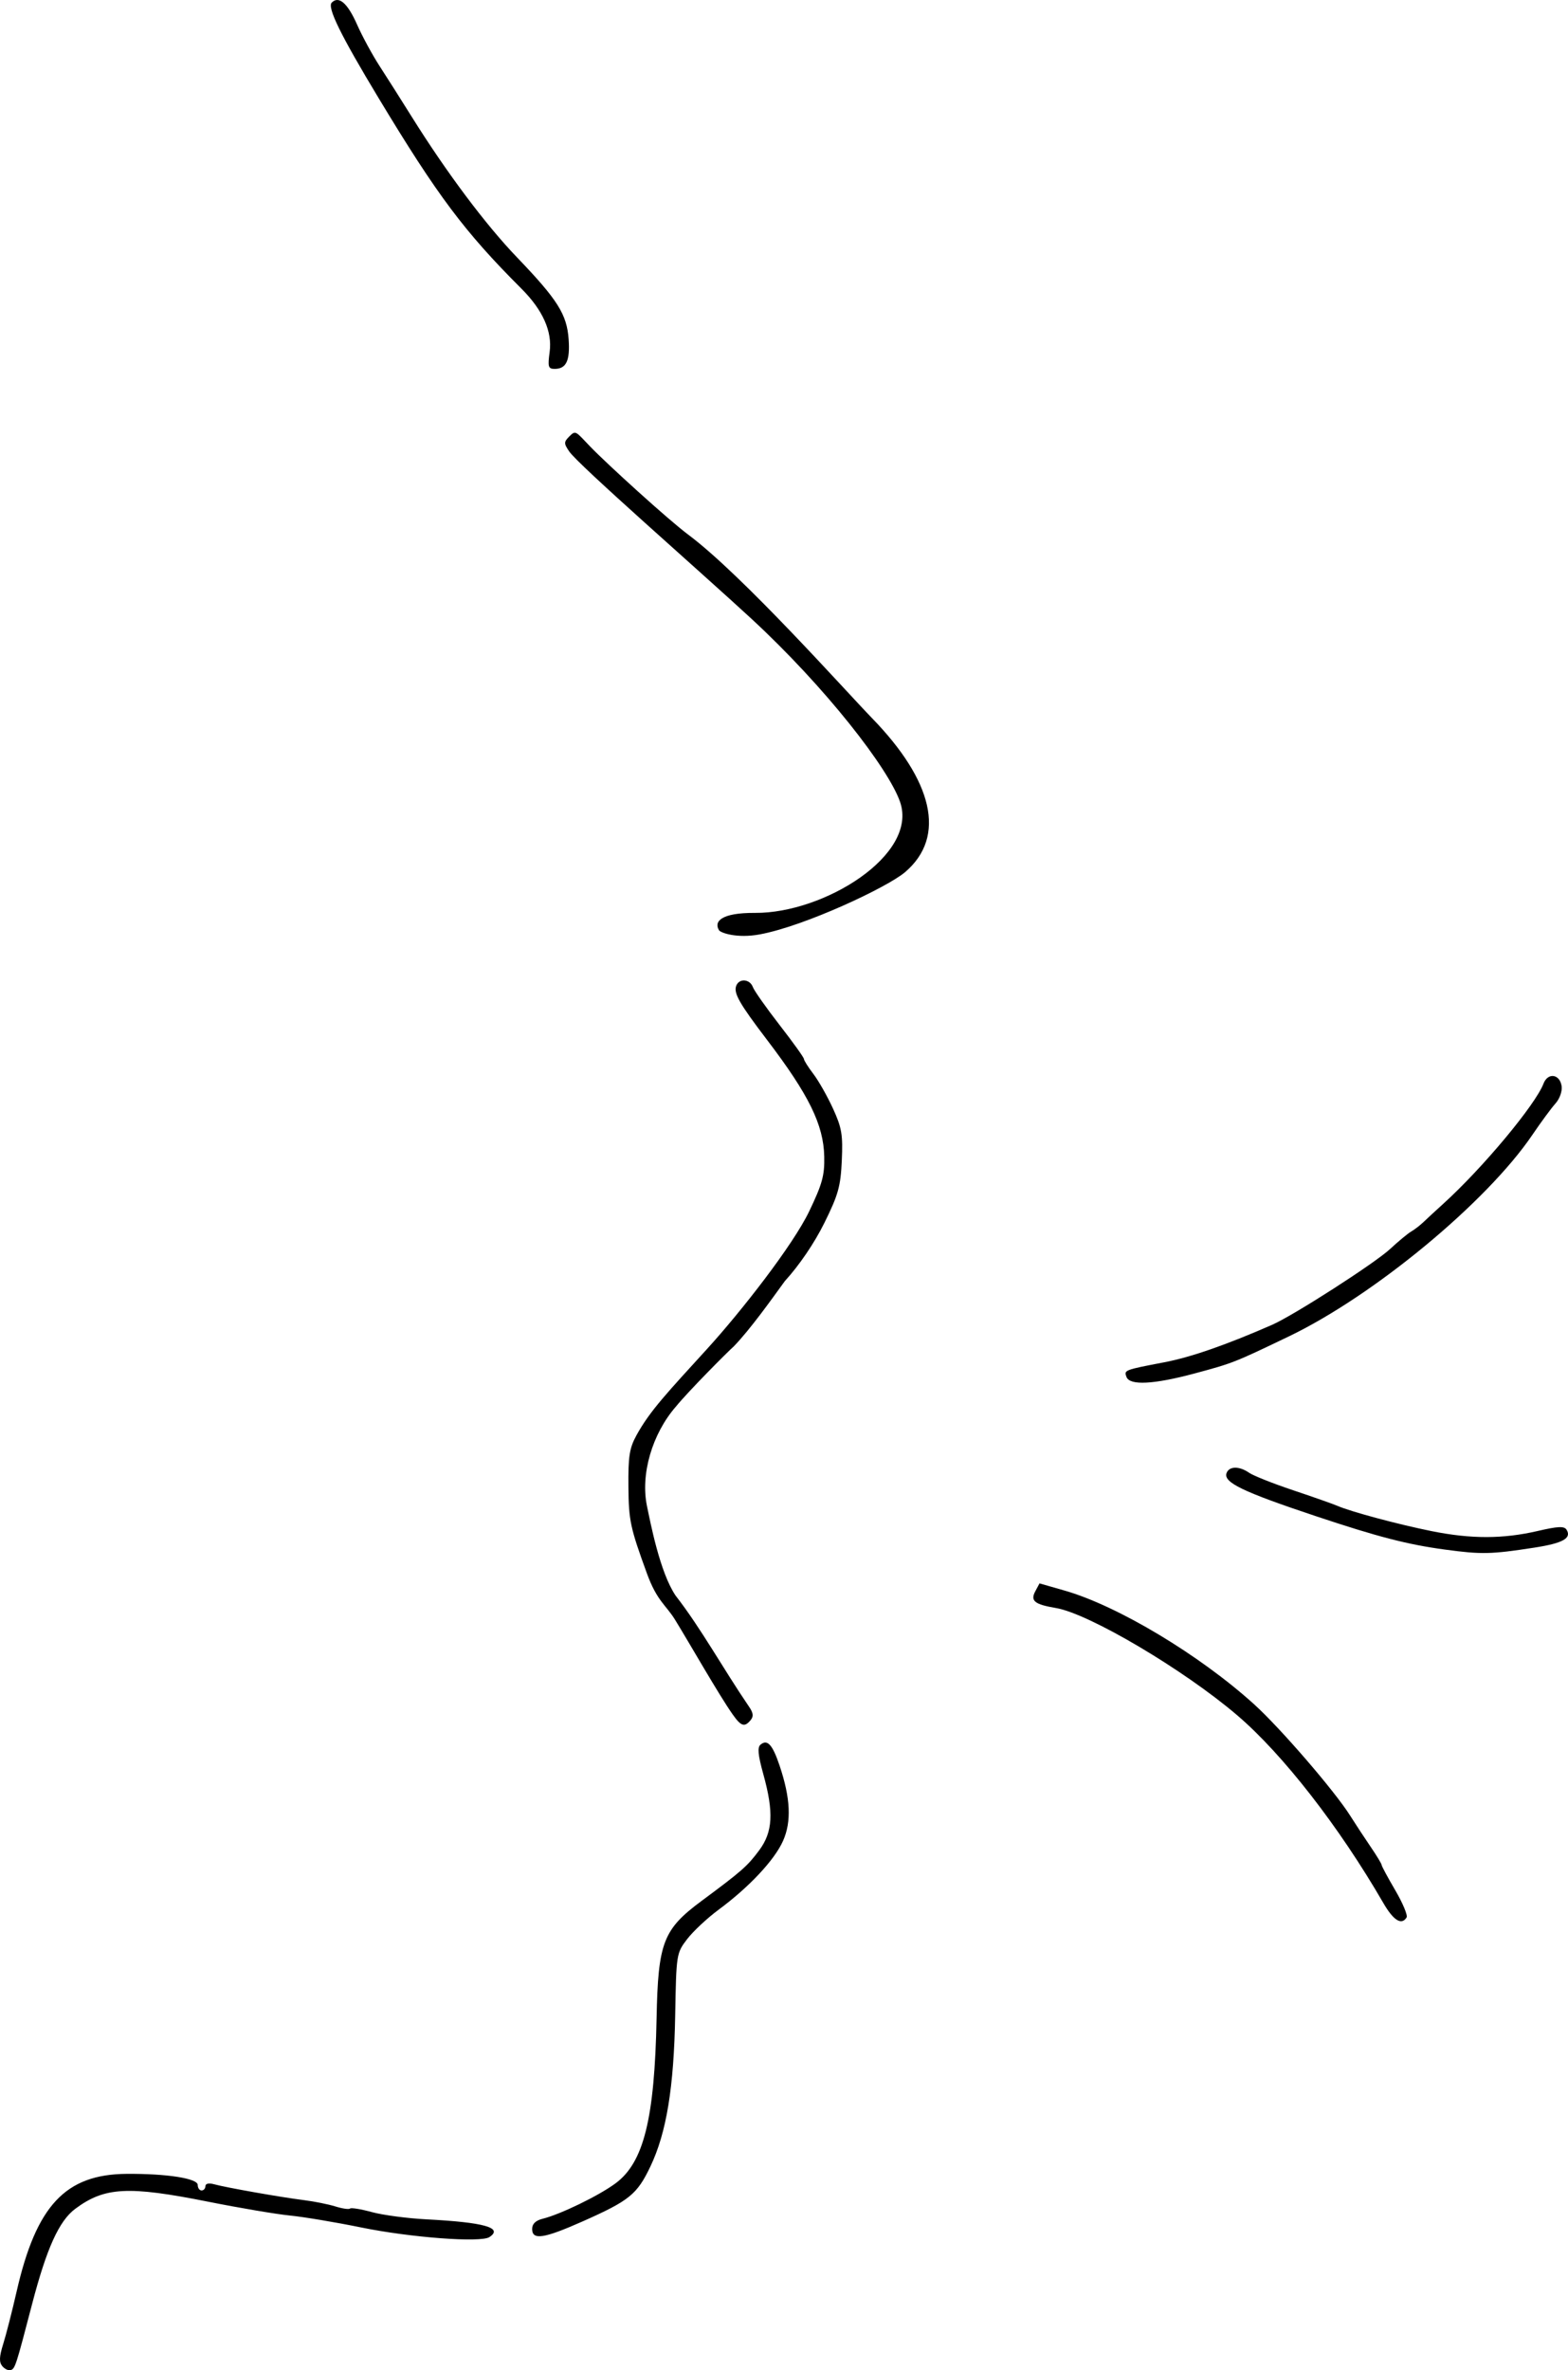 <?xml version="1.0" encoding="UTF-8" standalone="no"?>
<!-- Created with Inkscape (http://www.inkscape.org/) -->

<svg
   version="1.1"
   id="svg15945"
   width="407.928"
   height="616.369"
   viewBox="0 0 407.928 616.369"
   sodipodi:docname="image280.png"
   xmlns:inkscape="http://www.inkscape.org/namespaces/inkscape"
   xmlns:sodipodi="http://sodipodi.sourceforge.net/DTD/sodipodi-0.dtd"
   xmlns="http://www.w3.org/2000/svg"
   xmlns:svg="http://www.w3.org/2000/svg">
  <defs
     id="defs15949" />
  <sodipodi:namedview
     id="namedview15947"
     pagecolor="#ffffff"
     bordercolor="#000000"
     borderopacity="0.25"
     inkscape:showpageshadow="2"
     inkscape:pageopacity="0.0"
     inkscape:pagecheckerboard="0"
     inkscape:deskcolor="#d1d1d1"
     showgrid="false" />
  <g
     inkscape:groupmode="layer"
     inkscape:label="Image"
     id="g15951"
     transform="translate(-4.558,30.608)">
    <path
       style="fill:#000000"
       d="m 5.157,584.69 c -0.862,-1.039 -0.804,-2.458 0.239,-5.783 0.76,-2.424 2.327,-8.546 3.482,-13.605 5.111,-22.379 12.704,-30.502 28.621,-30.617 10.467,-0.076 18.5,1.178 18.5,2.887 0,0.785 0.45,1.428 1,1.428 0.55,0 1,-0.502 1,-1.117 0,-0.676 0.888,-0.871 2.25,-0.494 3.09,0.855 17.416,3.385 23.365,4.127 2.687,0.335 6.378,1.076 8.202,1.646 1.824,0.57 3.539,0.815 3.81,0.544 0.271,-0.271 2.829,0.145 5.683,0.924 2.854,0.78 9.24,1.627 14.19,1.883 15.05,0.778 20.06,2.191 16.378,4.619 -2.261,1.491 -20.526,0.117 -33.378,-2.511 -6.6,-1.349 -14.925,-2.743 -18.5,-3.098 -3.575,-0.355 -13.126,-1.967 -21.223,-3.584 -20.892,-4.171 -26.992,-3.847 -34.644,1.839 -4.202,3.122 -7.445,10.272 -11.213,24.722 -4.216,16.168 -4.433,16.838 -5.574,17.218 -0.575,0.192 -1.56,-0.271 -2.188,-1.028 z M 143,549.019 c 0,-1.329 0.905,-2.205 2.75,-2.663 4.623,-1.147 14.518,-5.949 18.905,-9.175 7.375,-5.423 10.201,-16.769 10.72,-43.042 0.387,-19.596 1.7,-23.012 11.684,-30.413 10.509,-7.79 11.931,-9.038 15.006,-13.173 3.557,-4.783 3.831,-9.864 1.072,-19.816 -1.385,-4.995 -1.569,-6.964 -0.716,-7.671 1.776,-1.474 3.112,-0.008 4.939,5.417 2.86,8.491 3.144,14.594 0.915,19.605 -2.22,4.99 -8.815,12.032 -16.769,17.909 -2.96,2.187 -6.647,5.634 -8.193,7.661 -2.778,3.642 -2.815,3.877 -3.099,19.764 -0.336,18.823 -2.258,30.543 -6.448,39.338 -3.458,7.257 -5.474,8.892 -17.605,14.277 C 146.029,551.533 143,551.989 143,549.019 Z M 364.441,464.25 c -11.497,-19.866 -26.148,-38.68 -38.012,-48.814 -13.87,-11.847 -38.528,-26.433 -47.146,-27.889 -5.592,-0.945 -6.722,-1.858 -5.388,-4.351 l 1.101,-2.057 6.518,1.864 c 13.807,3.948 35.125,16.732 49.296,29.56 6.84,6.191 20.919,22.5 24.981,28.936 1.389,2.2 3.804,5.874 5.367,8.163 1.563,2.29 2.842,4.403 2.842,4.696 0,0.293 1.599,3.261 3.553,6.596 1.954,3.335 3.278,6.509 2.941,7.054 -1.304,2.11 -3.415,0.799 -6.053,-3.759 z m -169.248,-49 c -3.602,-5.097 -11.175,-18.425 -15.028,-24.676 -2.373,-3.85 -4.674,-4.813 -7.283,-11.963 -4.357,-11.938 -4.752,-13.776 -4.835,-22.5 -0.076,-8.003 0.255,-10.13 2.103,-13.5 3.496,-6.377 8.119,-11.195 18.401,-22.485 8.86,-9.727 22.287,-26.91 26.526,-35.741 3.398,-7.08 4.021,-9.347 3.915,-14.235 -0.18,-8.28 -3.986,-16.041 -14.88,-30.344 -7.211,-9.468 -8.748,-12.167 -8.015,-14.078 0.763,-1.988 3.54,-1.776 4.317,0.328 0.355,0.963 3.491,5.415 6.969,9.894 3.478,4.479 6.323,8.447 6.323,8.817 0,0.37 1.107,2.124 2.46,3.898 1.353,1.774 3.649,5.823 5.103,8.998 2.287,4.996 2.595,6.817 2.29,13.533 -0.305,6.714 -0.919,8.904 -4.552,16.235 -2.588,5.223 -6.521,11.009 -10.25,15.078 -3.776,5.196 -8.967,12.488 -13.274,16.975 -1.555,1.345 -11.944,11.806 -15.038,15.626 -6.241,7.135 -9.31,17.697 -7.556,26 0.899,4.255 3.329,17.137 7.432,23.205 6.615,8.497 12.381,19.026 19.035,28.779 1.174,1.676 1.303,2.613 0.495,3.587 -1.593,1.919 -2.481,1.646 -4.656,-1.432 z m 185.24,-42.907 c -9.755,-1.324 -17.375,-3.295 -33.433,-8.646 -19.248,-6.414 -24.267,-8.839 -23.333,-11.273 0.692,-1.805 3.31,-1.827 5.86,-0.05 1.085,0.756 6.248,2.805 11.473,4.554 5.225,1.749 10.4,3.57 11.5,4.048 3.518,1.528 15.734,4.805 24.5,6.571 10.257,2.067 18.584,2.057 27.605,-0.036 5.316,-1.233 6.907,-1.301 7.512,-0.321 1.364,2.207 -0.974,3.505 -8.373,4.648 -11.304,1.747 -13.764,1.8 -23.311,0.504 z m -82.809,-44.881 c -0.688,-1.792 -0.605,-1.824 9.876,-3.828 6.875,-1.314 16.074,-4.511 28,-9.731 5.582,-2.443 26.689,-15.998 30.695,-19.713 2.189,-2.03 4.667,-4.079 5.505,-4.554 0.839,-0.475 2.294,-1.6 3.234,-2.5 0.94,-0.9 3.252,-3.035 5.137,-4.743 10.2,-9.242 23.928,-25.697 26.043,-31.217 1.135,-2.961 4.263,-2.51 4.717,0.681 0.186,1.307 -0.523,3.287 -1.607,4.49 -1.067,1.184 -3.769,4.852 -6.006,8.152 -11.861,17.498 -41.192,41.77 -63.314,52.393 -14.223,6.83 -14.642,6.994 -24.556,9.653 -10.67,2.861 -16.857,3.181 -17.726,0.916 z M 191.615,211.293 c -1.366,-2.211 0.405,-4.571 9.406,-4.511 17.829,0.118 42.435,-15.006 37.712,-28.812 -2.989,-8.738 -19.449,-29.915 -38.782,-47.768 -12.924,-11.934 -44.916,-39.885 -47.314,-43.421 -1.432,-2.112 -1.42,-2.455 0.133,-4 1.597,-1.588 1.61,-1.139 5.404,2.807 4.185,4.352 20.237,18.959 25.375,22.789 14.205,10.59 40.928,40.608 47.944,47.836 15.585,16.054 19.464,30.67 8.507,39.989 -4.618,3.928 -26.119,14.031 -37.825,16.178 -5.943,1.09 -10.151,-0.423 -10.561,-1.087 z M 147.553,60.915 C 148.273,55.609 145.781,50.019 140.216,44.46 125.394,29.65 118.391,20.311 103.079,-5.062 93.15,-21.515 89.626,-28.694 90.868,-29.937 c 1.843,-1.843 4.112,0.128 6.584,5.717 1.344,3.039 3.978,7.891 5.853,10.782 1.876,2.891 5.614,8.784 8.308,13.095 9.115,14.587 19.252,28.125 27.449,36.662 10.577,11.015 12.983,14.835 13.432,21.324 0.384,5.559 -0.618,7.676 -3.633,7.676 -1.676,0 -1.834,-0.53 -1.308,-4.404 z"
       id="path15955"
       sodipodi:nodetypes="ssssssssssssssssssssssssssssscssssssssssscssssssssssssssssssssssssscccsccsssssssssssssssssssssssssssssssssssssssssssssssssss"
       inkscape:export-filename="path15955.png"
       inkscape:export-xdpi="96"
       inkscape:export-ydpi="96" />
  </g>
</svg>
